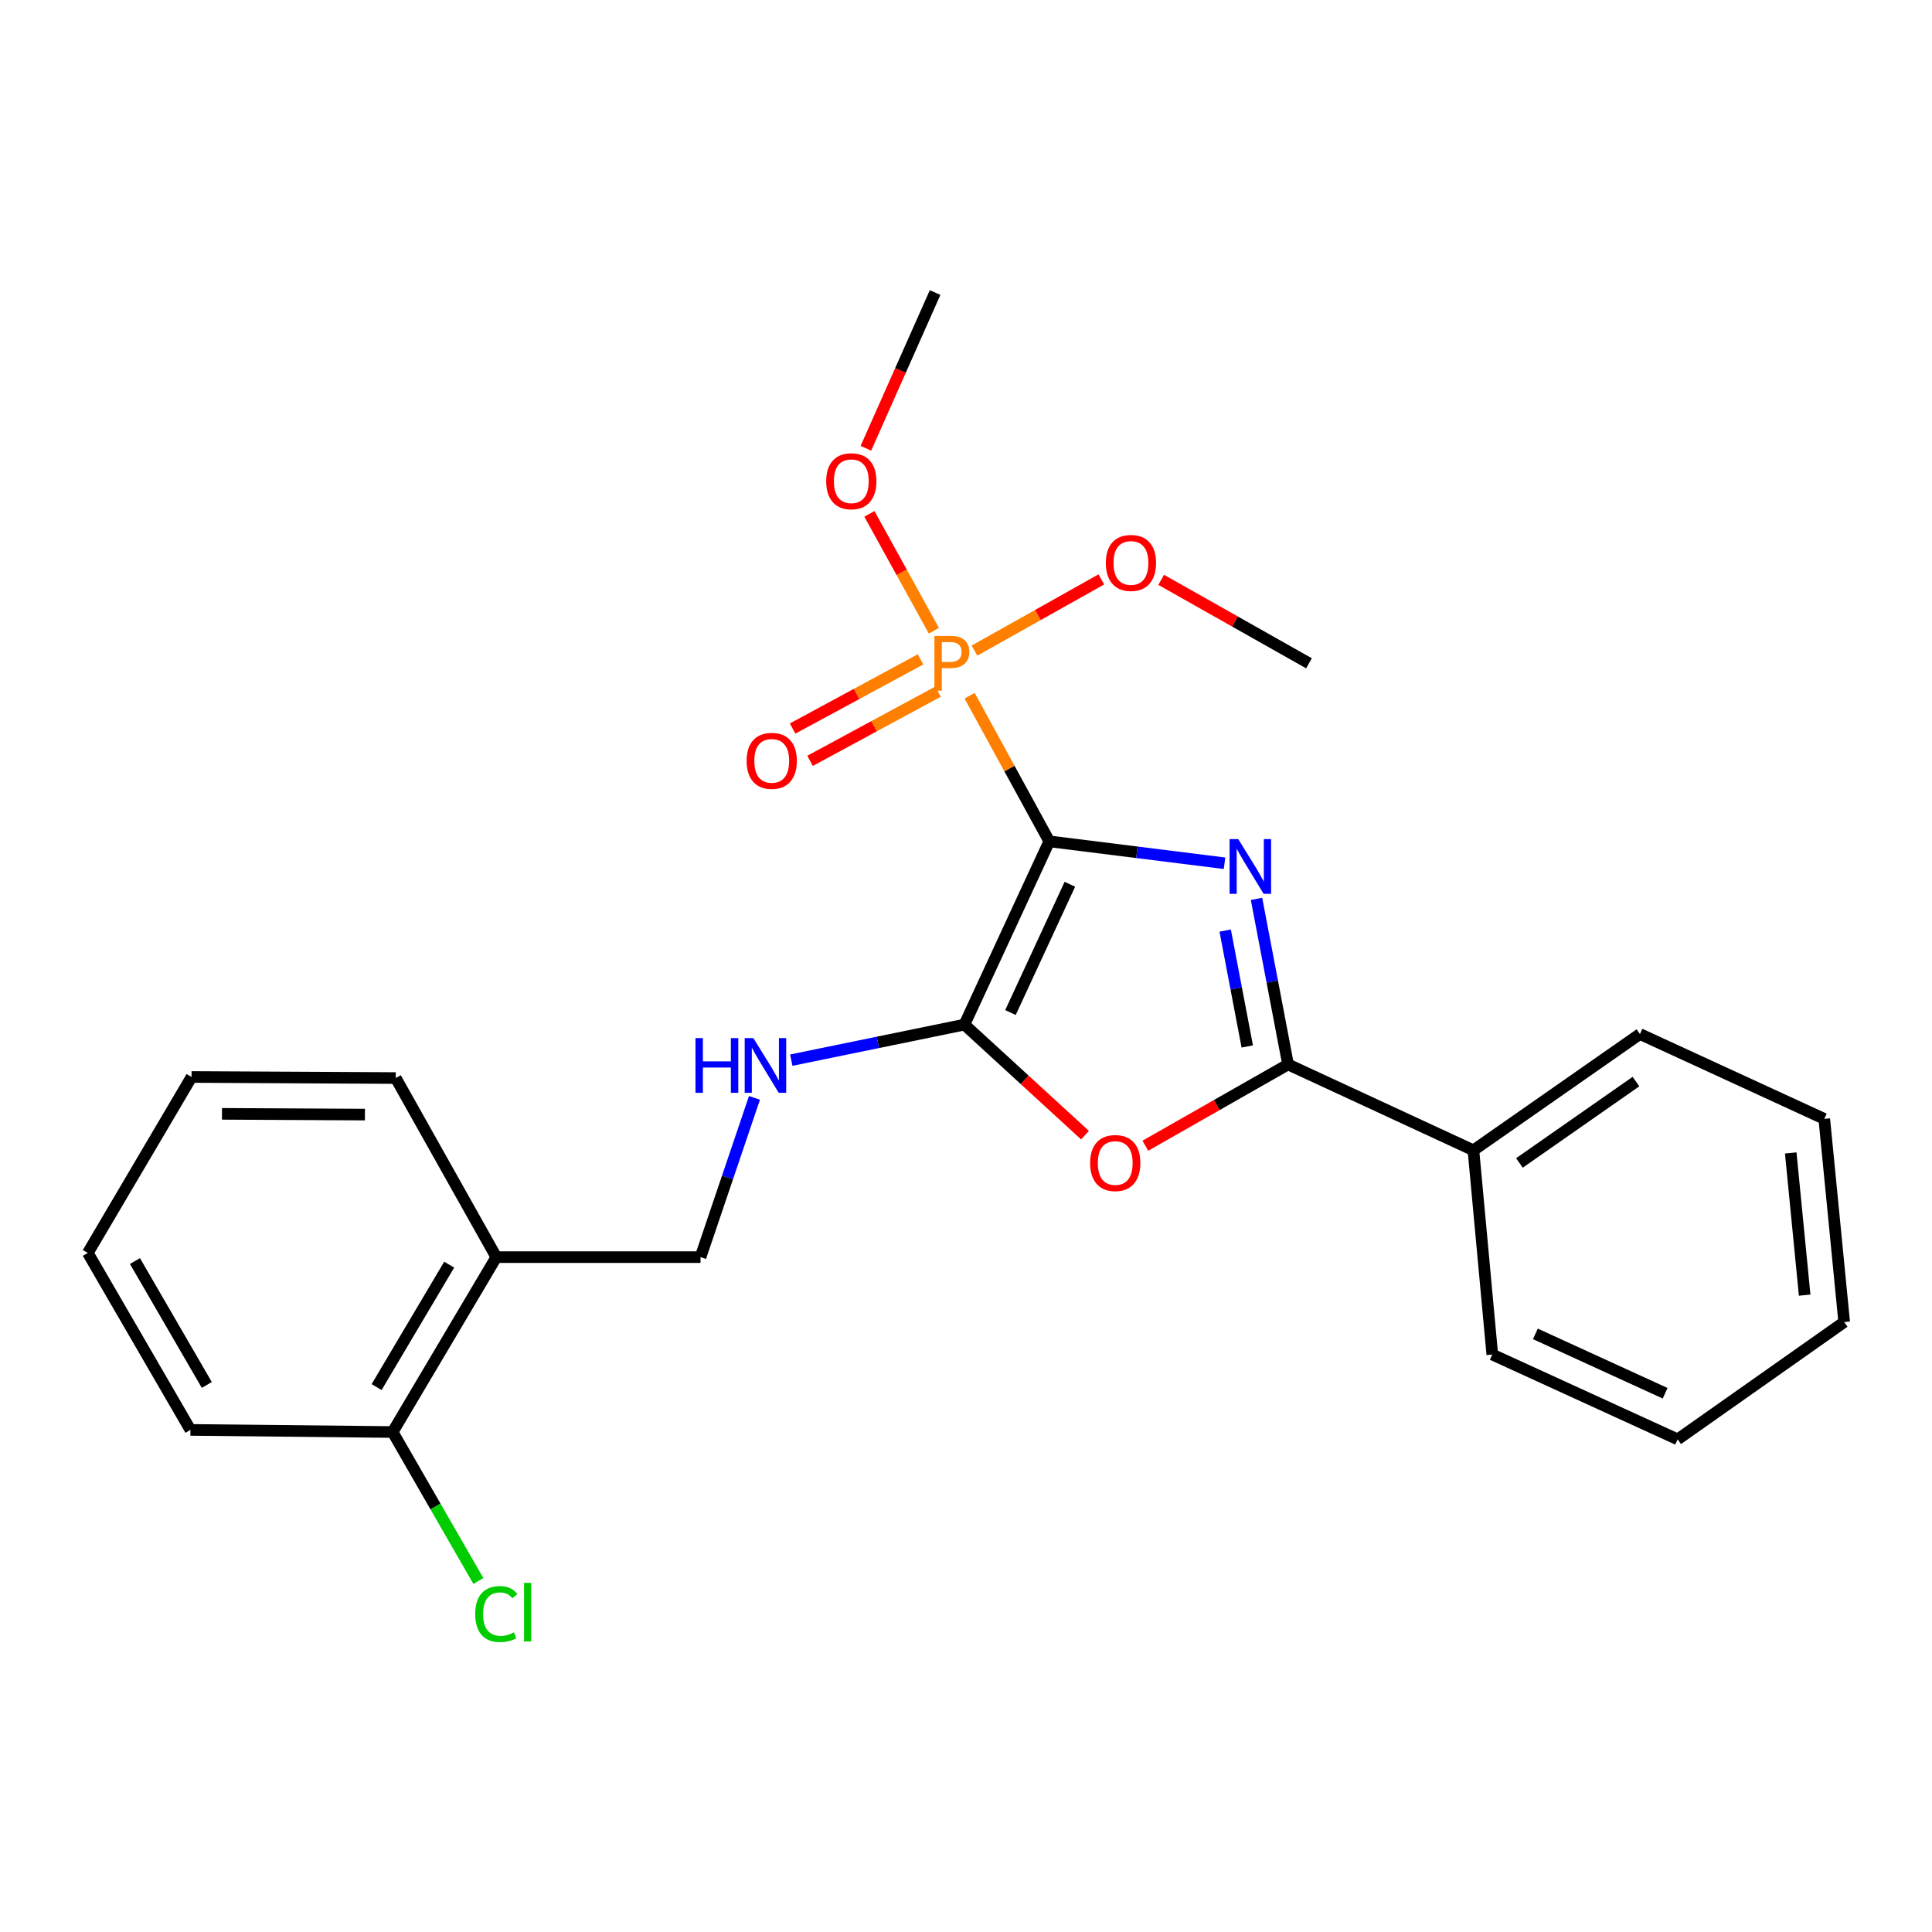<?xml version='1.0' encoding='iso-8859-1'?>
<svg version='1.1' baseProfile='full'
              xmlns='http://www.w3.org/2000/svg'
                      xmlns:rdkit='http://www.rdkit.org/xml'
                      xmlns:xlink='http://www.w3.org/1999/xlink'
                  xml:space='preserve'
width='1000px' height='1000px' viewBox='0 0 1000 1000'>
<!-- END OF HEADER -->
<rect style='opacity:1.0;fill:#FFFFFF;stroke:none' width='1000' height='1000' x='0' y='0'> </rect>
<path class='bond-0' d='M 543.109,435.482 L 588.462,441.15' style='fill:none;fill-rule:evenodd;stroke:#000000;stroke-width:6px;stroke-linecap:butt;stroke-linejoin:miter;stroke-opacity:1' />
<path class='bond-0' d='M 588.462,441.15 L 633.815,446.817' style='fill:none;fill-rule:evenodd;stroke:#0000FF;stroke-width:6px;stroke-linecap:butt;stroke-linejoin:miter;stroke-opacity:1' />
<path class='bond-1' d='M 543.109,435.482 L 499.187,530.335' style='fill:none;fill-rule:evenodd;stroke:#000000;stroke-width:6px;stroke-linecap:butt;stroke-linejoin:miter;stroke-opacity:1' />
<path class='bond-1' d='M 553.762,457.694 L 523.017,524.091' style='fill:none;fill-rule:evenodd;stroke:#000000;stroke-width:6px;stroke-linecap:butt;stroke-linejoin:miter;stroke-opacity:1' />
<path class='bond-2' d='M 543.109,435.482 L 522.489,397.795' style='fill:none;fill-rule:evenodd;stroke:#000000;stroke-width:6px;stroke-linecap:butt;stroke-linejoin:miter;stroke-opacity:1' />
<path class='bond-2' d='M 522.489,397.795 L 501.869,360.108' style='fill:none;fill-rule:evenodd;stroke:#FF7F00;stroke-width:6px;stroke-linecap:butt;stroke-linejoin:miter;stroke-opacity:1' />
<path class='bond-3' d='M 650.371,465.254 L 658.532,508.102' style='fill:none;fill-rule:evenodd;stroke:#0000FF;stroke-width:6px;stroke-linecap:butt;stroke-linejoin:miter;stroke-opacity:1' />
<path class='bond-3' d='M 658.532,508.102 L 666.694,550.95' style='fill:none;fill-rule:evenodd;stroke:#000000;stroke-width:6px;stroke-linecap:butt;stroke-linejoin:miter;stroke-opacity:1' />
<path class='bond-3' d='M 634.155,481.664 L 639.868,511.657' style='fill:none;fill-rule:evenodd;stroke:#0000FF;stroke-width:6px;stroke-linecap:butt;stroke-linejoin:miter;stroke-opacity:1' />
<path class='bond-3' d='M 639.868,511.657 L 645.581,541.651' style='fill:none;fill-rule:evenodd;stroke:#000000;stroke-width:6px;stroke-linecap:butt;stroke-linejoin:miter;stroke-opacity:1' />
<path class='bond-4' d='M 499.187,530.335 L 530.393,558.945' style='fill:none;fill-rule:evenodd;stroke:#000000;stroke-width:6px;stroke-linecap:butt;stroke-linejoin:miter;stroke-opacity:1' />
<path class='bond-4' d='M 530.393,558.945 L 561.598,587.556' style='fill:none;fill-rule:evenodd;stroke:#FF0000;stroke-width:6px;stroke-linecap:butt;stroke-linejoin:miter;stroke-opacity:1' />
<path class='bond-5' d='M 499.187,530.335 L 454.376,539.534' style='fill:none;fill-rule:evenodd;stroke:#000000;stroke-width:6px;stroke-linecap:butt;stroke-linejoin:miter;stroke-opacity:1' />
<path class='bond-5' d='M 454.376,539.534 L 409.565,548.733' style='fill:none;fill-rule:evenodd;stroke:#0000FF;stroke-width:6px;stroke-linecap:butt;stroke-linejoin:miter;stroke-opacity:1' />
<path class='bond-6' d='M 476.477,341.285 L 443.362,359.191' style='fill:none;fill-rule:evenodd;stroke:#FF7F00;stroke-width:6px;stroke-linecap:butt;stroke-linejoin:miter;stroke-opacity:1' />
<path class='bond-6' d='M 443.362,359.191 L 410.246,377.096' style='fill:none;fill-rule:evenodd;stroke:#FF0000;stroke-width:6px;stroke-linecap:butt;stroke-linejoin:miter;stroke-opacity:1' />
<path class='bond-6' d='M 485.514,357.999 L 452.398,375.904' style='fill:none;fill-rule:evenodd;stroke:#FF7F00;stroke-width:6px;stroke-linecap:butt;stroke-linejoin:miter;stroke-opacity:1' />
<path class='bond-6' d='M 452.398,375.904 L 419.283,393.809' style='fill:none;fill-rule:evenodd;stroke:#FF0000;stroke-width:6px;stroke-linecap:butt;stroke-linejoin:miter;stroke-opacity:1' />
<path class='bond-11' d='M 504.382,336.755 L 537.217,318.324' style='fill:none;fill-rule:evenodd;stroke:#FF7F00;stroke-width:6px;stroke-linecap:butt;stroke-linejoin:miter;stroke-opacity:1' />
<path class='bond-11' d='M 537.217,318.324 L 570.052,299.893' style='fill:none;fill-rule:evenodd;stroke:#FF0000;stroke-width:6px;stroke-linecap:butt;stroke-linejoin:miter;stroke-opacity:1' />
<path class='bond-12' d='M 483.384,326.468 L 466.693,296.223' style='fill:none;fill-rule:evenodd;stroke:#FF7F00;stroke-width:6px;stroke-linecap:butt;stroke-linejoin:miter;stroke-opacity:1' />
<path class='bond-12' d='M 466.693,296.223 L 450.002,265.979' style='fill:none;fill-rule:evenodd;stroke:#FF0000;stroke-width:6px;stroke-linecap:butt;stroke-linejoin:miter;stroke-opacity:1' />
<path class='bond-8' d='M 666.694,550.95 L 762.645,595.389' style='fill:none;fill-rule:evenodd;stroke:#000000;stroke-width:6px;stroke-linecap:butt;stroke-linejoin:miter;stroke-opacity:1' />
<path class='bond-25' d='M 666.694,550.95 L 629.757,571.99' style='fill:none;fill-rule:evenodd;stroke:#000000;stroke-width:6px;stroke-linecap:butt;stroke-linejoin:miter;stroke-opacity:1' />
<path class='bond-25' d='M 629.757,571.99 L 592.819,593.031' style='fill:none;fill-rule:evenodd;stroke:#FF0000;stroke-width:6px;stroke-linecap:butt;stroke-linejoin:miter;stroke-opacity:1' />
<path class='bond-9' d='M 390.512,568.257 L 376.55,609.473' style='fill:none;fill-rule:evenodd;stroke:#0000FF;stroke-width:6px;stroke-linecap:butt;stroke-linejoin:miter;stroke-opacity:1' />
<path class='bond-9' d='M 376.55,609.473 L 362.587,650.69' style='fill:none;fill-rule:evenodd;stroke:#000000;stroke-width:6px;stroke-linecap:butt;stroke-linejoin:miter;stroke-opacity:1' />
<path class='bond-7' d='M 256.894,650.69 L 362.587,650.69' style='fill:none;fill-rule:evenodd;stroke:#000000;stroke-width:6px;stroke-linecap:butt;stroke-linejoin:miter;stroke-opacity:1' />
<path class='bond-10' d='M 256.894,650.69 L 203.229,741.215' style='fill:none;fill-rule:evenodd;stroke:#000000;stroke-width:6px;stroke-linecap:butt;stroke-linejoin:miter;stroke-opacity:1' />
<path class='bond-10' d='M 232.5,654.58 L 194.935,717.947' style='fill:none;fill-rule:evenodd;stroke:#000000;stroke-width:6px;stroke-linecap:butt;stroke-linejoin:miter;stroke-opacity:1' />
<path class='bond-14' d='M 256.894,650.69 L 204.834,557.991' style='fill:none;fill-rule:evenodd;stroke:#000000;stroke-width:6px;stroke-linecap:butt;stroke-linejoin:miter;stroke-opacity:1' />
<path class='bond-15' d='M 762.645,595.389 L 848.831,535.212' style='fill:none;fill-rule:evenodd;stroke:#000000;stroke-width:6px;stroke-linecap:butt;stroke-linejoin:miter;stroke-opacity:1' />
<path class='bond-15' d='M 786.45,601.941 L 846.78,559.817' style='fill:none;fill-rule:evenodd;stroke:#000000;stroke-width:6px;stroke-linecap:butt;stroke-linejoin:miter;stroke-opacity:1' />
<path class='bond-16' d='M 762.645,595.389 L 772.408,701.103' style='fill:none;fill-rule:evenodd;stroke:#000000;stroke-width:6px;stroke-linecap:butt;stroke-linejoin:miter;stroke-opacity:1' />
<path class='bond-13' d='M 203.229,741.215 L 225.414,779.759' style='fill:none;fill-rule:evenodd;stroke:#000000;stroke-width:6px;stroke-linecap:butt;stroke-linejoin:miter;stroke-opacity:1' />
<path class='bond-13' d='M 225.414,779.759 L 247.599,818.303' style='fill:none;fill-rule:evenodd;stroke:#00CC00;stroke-width:6px;stroke-linecap:butt;stroke-linejoin:miter;stroke-opacity:1' />
<path class='bond-17' d='M 203.229,741.215 L 98.57,740.117' style='fill:none;fill-rule:evenodd;stroke:#000000;stroke-width:6px;stroke-linecap:butt;stroke-linejoin:miter;stroke-opacity:1' />
<path class='bond-19' d='M 601.019,300.126 L 639.272,321.724' style='fill:none;fill-rule:evenodd;stroke:#FF0000;stroke-width:6px;stroke-linecap:butt;stroke-linejoin:miter;stroke-opacity:1' />
<path class='bond-19' d='M 639.272,321.724 L 677.524,343.321' style='fill:none;fill-rule:evenodd;stroke:#000000;stroke-width:6px;stroke-linecap:butt;stroke-linejoin:miter;stroke-opacity:1' />
<path class='bond-18' d='M 448.186,232.017 L 466.097,191.719' style='fill:none;fill-rule:evenodd;stroke:#FF0000;stroke-width:6px;stroke-linecap:butt;stroke-linejoin:miter;stroke-opacity:1' />
<path class='bond-18' d='M 466.097,191.719 L 484.008,151.42' style='fill:none;fill-rule:evenodd;stroke:#000000;stroke-width:6px;stroke-linecap:butt;stroke-linejoin:miter;stroke-opacity:1' />
<path class='bond-20' d='M 204.834,557.991 L 99.14,557.442' style='fill:none;fill-rule:evenodd;stroke:#000000;stroke-width:6px;stroke-linecap:butt;stroke-linejoin:miter;stroke-opacity:1' />
<path class='bond-20' d='M 188.881,576.908 L 114.896,576.524' style='fill:none;fill-rule:evenodd;stroke:#000000;stroke-width:6px;stroke-linecap:butt;stroke-linejoin:miter;stroke-opacity:1' />
<path class='bond-23' d='M 848.831,535.212 L 944.243,579.133' style='fill:none;fill-rule:evenodd;stroke:#000000;stroke-width:6px;stroke-linecap:butt;stroke-linejoin:miter;stroke-opacity:1' />
<path class='bond-22' d='M 772.408,701.103 L 868.348,745.004' style='fill:none;fill-rule:evenodd;stroke:#000000;stroke-width:6px;stroke-linecap:butt;stroke-linejoin:miter;stroke-opacity:1' />
<path class='bond-22' d='M 794.705,690.411 L 861.863,721.142' style='fill:none;fill-rule:evenodd;stroke:#000000;stroke-width:6px;stroke-linecap:butt;stroke-linejoin:miter;stroke-opacity:1' />
<path class='bond-27' d='M 98.57,740.117 L 45.455,648.515' style='fill:none;fill-rule:evenodd;stroke:#000000;stroke-width:6px;stroke-linecap:butt;stroke-linejoin:miter;stroke-opacity:1' />
<path class='bond-27' d='M 107.04,716.846 L 69.859,652.725' style='fill:none;fill-rule:evenodd;stroke:#000000;stroke-width:6px;stroke-linecap:butt;stroke-linejoin:miter;stroke-opacity:1' />
<path class='bond-21' d='M 99.14,557.442 L 45.455,648.515' style='fill:none;fill-rule:evenodd;stroke:#000000;stroke-width:6px;stroke-linecap:butt;stroke-linejoin:miter;stroke-opacity:1' />
<path class='bond-24' d='M 868.348,745.004 L 954.545,684.288' style='fill:none;fill-rule:evenodd;stroke:#000000;stroke-width:6px;stroke-linecap:butt;stroke-linejoin:miter;stroke-opacity:1' />
<path class='bond-26' d='M 944.243,579.133 L 954.545,684.288' style='fill:none;fill-rule:evenodd;stroke:#000000;stroke-width:6px;stroke-linecap:butt;stroke-linejoin:miter;stroke-opacity:1' />
<path class='bond-26' d='M 926.879,596.759 L 934.091,670.368' style='fill:none;fill-rule:evenodd;stroke:#000000;stroke-width:6px;stroke-linecap:butt;stroke-linejoin:miter;stroke-opacity:1' />
<path  class='atom-1' d='M 640.917 434.327
L 650.197 449.327
Q 651.117 450.807, 652.597 453.487
Q 654.077 456.167, 654.157 456.327
L 654.157 434.327
L 657.917 434.327
L 657.917 462.647
L 654.037 462.647
L 644.077 446.247
Q 642.917 444.327, 641.677 442.127
Q 640.477 439.927, 640.117 439.247
L 640.117 462.647
L 636.437 462.647
L 636.437 434.327
L 640.917 434.327
' fill='#0000FF'/>
<path  class='atom-3' d='M 492.005 329.161
Q 496.845 329.161, 499.285 331.361
Q 501.725 333.521, 501.725 337.481
Q 501.725 341.401, 499.205 343.641
Q 496.725 345.841, 492.005 345.841
L 487.485 345.841
L 487.485 357.481
L 483.645 357.481
L 483.645 329.161
L 492.005 329.161
M 492.005 342.641
Q 494.765 342.641, 496.245 341.321
Q 497.725 340.001, 497.725 337.481
Q 497.725 334.961, 496.245 333.681
Q 494.805 332.361, 492.005 332.361
L 487.485 332.361
L 487.485 342.641
L 492.005 342.641
' fill='#FF7F00'/>
<path  class='atom-5' d='M 564.246 601.982
Q 564.246 595.182, 567.606 591.382
Q 570.966 587.582, 577.246 587.582
Q 583.526 587.582, 586.886 591.382
Q 590.246 595.182, 590.246 601.982
Q 590.246 608.862, 586.846 612.782
Q 583.446 616.662, 577.246 616.662
Q 571.006 616.662, 567.606 612.782
Q 564.246 608.902, 564.246 601.982
M 577.246 613.462
Q 581.566 613.462, 583.886 610.582
Q 586.246 607.662, 586.246 601.982
Q 586.246 596.422, 583.886 593.622
Q 581.566 590.782, 577.246 590.782
Q 572.926 590.782, 570.566 593.582
Q 568.246 596.382, 568.246 601.982
Q 568.246 607.702, 570.566 610.582
Q 572.926 613.462, 577.246 613.462
' fill='#FF0000'/>
<path  class='atom-6' d='M 359.976 537.318
L 363.816 537.318
L 363.816 549.358
L 378.296 549.358
L 378.296 537.318
L 382.136 537.318
L 382.136 565.638
L 378.296 565.638
L 378.296 552.558
L 363.816 552.558
L 363.816 565.638
L 359.976 565.638
L 359.976 537.318
' fill='#0000FF'/>
<path  class='atom-6' d='M 389.936 537.318
L 399.216 552.318
Q 400.136 553.798, 401.616 556.478
Q 403.096 559.158, 403.176 559.318
L 403.176 537.318
L 406.936 537.318
L 406.936 565.638
L 403.056 565.638
L 393.096 549.238
Q 391.936 547.318, 390.696 545.118
Q 389.496 542.918, 389.136 542.238
L 389.136 565.638
L 385.456 565.638
L 385.456 537.318
L 389.936 537.318
' fill='#0000FF'/>
<path  class='atom-7' d='M 386.447 393.815
Q 386.447 387.015, 389.807 383.215
Q 393.167 379.415, 399.447 379.415
Q 405.727 379.415, 409.087 383.215
Q 412.447 387.015, 412.447 393.815
Q 412.447 400.695, 409.047 404.615
Q 405.647 408.495, 399.447 408.495
Q 393.207 408.495, 389.807 404.615
Q 386.447 400.735, 386.447 393.815
M 399.447 405.295
Q 403.767 405.295, 406.087 402.415
Q 408.447 399.495, 408.447 393.815
Q 408.447 388.255, 406.087 385.455
Q 403.767 382.615, 399.447 382.615
Q 395.127 382.615, 392.767 385.415
Q 390.447 388.215, 390.447 393.815
Q 390.447 399.535, 392.767 402.415
Q 395.127 405.295, 399.447 405.295
' fill='#FF0000'/>
<path  class='atom-12' d='M 572.374 291.373
Q 572.374 284.573, 575.734 280.773
Q 579.094 276.973, 585.374 276.973
Q 591.654 276.973, 595.014 280.773
Q 598.374 284.573, 598.374 291.373
Q 598.374 298.253, 594.974 302.173
Q 591.574 306.053, 585.374 306.053
Q 579.134 306.053, 575.734 302.173
Q 572.374 298.293, 572.374 291.373
M 585.374 302.853
Q 589.694 302.853, 592.014 299.973
Q 594.374 297.053, 594.374 291.373
Q 594.374 285.813, 592.014 283.013
Q 589.694 280.173, 585.374 280.173
Q 581.054 280.173, 578.694 282.973
Q 576.374 285.773, 576.374 291.373
Q 576.374 297.093, 578.694 299.973
Q 581.054 302.853, 585.374 302.853
' fill='#FF0000'/>
<path  class='atom-13' d='M 427.635 249.087
Q 427.635 242.287, 430.995 238.487
Q 434.355 234.687, 440.635 234.687
Q 446.915 234.687, 450.275 238.487
Q 453.635 242.287, 453.635 249.087
Q 453.635 255.967, 450.235 259.887
Q 446.835 263.767, 440.635 263.767
Q 434.395 263.767, 430.995 259.887
Q 427.635 256.007, 427.635 249.087
M 440.635 260.567
Q 444.955 260.567, 447.275 257.687
Q 449.635 254.767, 449.635 249.087
Q 449.635 243.527, 447.275 240.727
Q 444.955 237.887, 440.635 237.887
Q 436.315 237.887, 433.955 240.687
Q 431.635 243.487, 431.635 249.087
Q 431.635 254.807, 433.955 257.687
Q 436.315 260.567, 440.635 260.567
' fill='#FF0000'/>
<path  class='atom-14' d='M 245.974 835.432
Q 245.974 828.392, 249.254 824.712
Q 252.574 820.992, 258.854 820.992
Q 264.694 820.992, 267.814 825.112
L 265.174 827.272
Q 262.894 824.272, 258.854 824.272
Q 254.574 824.272, 252.294 827.152
Q 250.054 829.992, 250.054 835.432
Q 250.054 841.032, 252.374 843.912
Q 254.734 846.792, 259.294 846.792
Q 262.414 846.792, 266.054 844.912
L 267.174 847.912
Q 265.694 848.872, 263.454 849.432
Q 261.214 849.992, 258.734 849.992
Q 252.574 849.992, 249.254 846.232
Q 245.974 842.472, 245.974 835.432
' fill='#00CC00'/>
<path  class='atom-14' d='M 271.254 819.272
L 274.934 819.272
L 274.934 849.632
L 271.254 849.632
L 271.254 819.272
' fill='#00CC00'/>
</svg>
